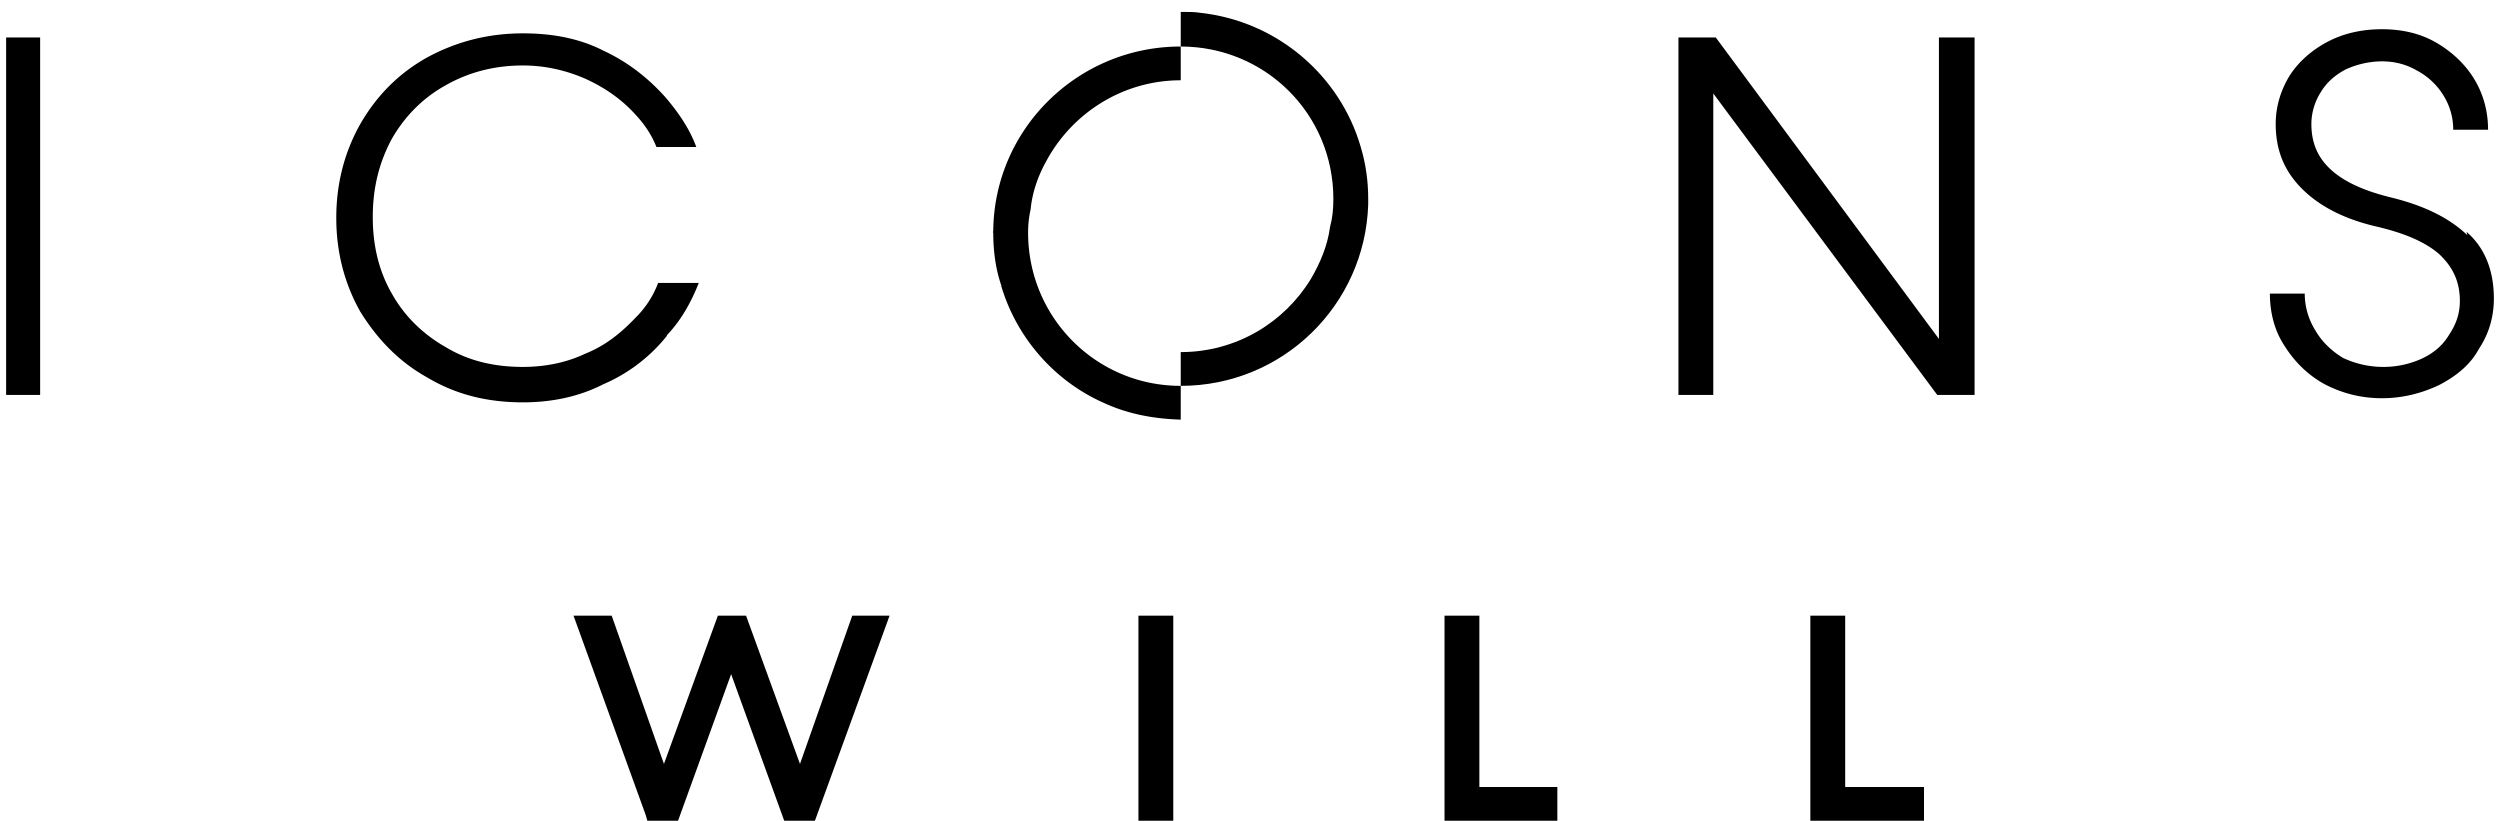 <svg width="204" height="67" fill="none" xmlns="http://www.w3.org/2000/svg"><g clip-path="url(#clip0_8750_820)" fill="#000"><path d="M3.275 3.057H.5v29.169h2.775V3.056zM54.448 27.32c1.151-1.21 1.963-2.689 2.573-4.235h-3.317a7.832 7.832 0 01-1.828 2.823c-1.15 1.21-2.437 2.285-4.129 2.957-1.557.74-3.317 1.076-5.077 1.076-2.3 0-4.4-.47-6.295-1.613-1.895-1.076-3.384-2.554-4.4-4.369-1.082-1.882-1.556-3.965-1.556-6.25 0-2.286.474-4.37 1.557-6.385 1.083-1.882 2.572-3.36 4.4-4.37 1.895-1.074 3.993-1.612 6.294-1.612 1.828 0 3.52.403 5.077 1.075 1.625.74 2.978 1.68 4.13 2.957.744.807 1.285 1.614 1.691 2.622h3.25c-.542-1.479-1.422-2.756-2.437-3.966-1.422-1.613-3.114-2.957-5.145-3.898-1.963-1.008-4.196-1.411-6.566-1.411-2.842 0-5.415.672-7.784 1.949-2.301 1.277-4.129 3.091-5.483 5.444-1.286 2.285-1.963 4.839-1.963 7.662 0 2.823.677 5.377 1.963 7.662 1.422 2.285 3.182 4.1 5.483 5.376 2.37 1.412 4.942 2.017 7.784 2.017 2.37 0 4.603-.47 6.566-1.479a13.403 13.403 0 005.145-3.898l.067-.134zm103.768.335L140.007 3.057h-3.046v29.169h2.843v-24.6l18.276 24.6h3.046V3.056h-2.91v24.6zm43.118-8.468c-1.489-1.411-3.52-2.42-6.295-3.091-2.166-.538-3.791-1.277-4.874-2.286-1.083-1.008-1.556-2.218-1.556-3.696 0-.874.27-1.815.744-2.554.474-.807 1.151-1.411 2.031-1.882a7.17 7.17 0 012.978-.672c1.083 0 2.031.269 2.843.74a5.646 5.646 0 012.166 2.016c.542.873.812 1.814.812 2.822h2.843c0-1.545-.406-2.957-1.15-4.167-.745-1.21-1.828-2.218-3.114-2.957-1.286-.74-2.775-1.075-4.4-1.075-1.624 0-3.114.336-4.4 1.008-1.286.672-2.369 1.613-3.113 2.756-.745 1.21-1.151 2.553-1.151 3.965 0 2.218.745 3.898 2.166 5.31 1.421 1.41 3.384 2.419 5.889 3.024 2.369.538 4.129 1.277 5.28 2.285 1.15 1.075 1.692 2.285 1.692 3.831 0 1.075-.338 1.95-.88 2.756-.474.806-1.218 1.478-2.234 1.949a7.566 7.566 0 01-3.113.672 7.737 7.737 0 01-3.317-.74c-.88-.537-1.692-1.277-2.234-2.218a5.666 5.666 0 01-.88-3.024h-2.843c0 1.613.406 3.092 1.219 4.302.812 1.277 1.895 2.352 3.249 3.091a9.991 9.991 0 004.67 1.143c1.692 0 3.249-.403 4.671-1.076 1.421-.739 2.572-1.68 3.249-2.957.812-1.21 1.218-2.621 1.218-4.1 0-2.285-.744-4.167-2.234-5.444l.068.27zm-117.441-.202c0-.672.068-1.277.203-1.882.135-1.411.61-2.755 1.286-3.965 2.099-3.898 6.228-6.587 10.966-6.587V3.796c-8.394 0-15.23 6.72-15.298 15.055 0 .067-.068.067 0 .134 0 1.546.203 3.025.677 4.369 0 0-.068 0 0 .067 1.286 4.234 4.4 7.73 8.394 9.477 1.895.873 3.993 1.277 6.227 1.344v-2.756c-6.904 0-12.455-5.578-12.455-12.5z"/><path d="M97.905 1.04c-.406-.067-.88-.067-1.286-.067h-.27v2.823c6.903 0 12.454 5.511 12.454 12.434 0 .806-.068 1.546-.271 2.285-.203 1.546-.812 2.957-1.557 4.234-2.166 3.562-6.092 5.982-10.627 5.982v2.755c8.326 0 15.027-6.586 15.298-14.786v-.47c0-1.479-.203-2.89-.609-4.235C109.344 6.148 104.2 1.713 97.905 1.04zM65.278 62.336l-4.4-12.098h-2.3l-4.4 12.098-4.265-12.098h-3.114l5.89 16.265.135.47h2.504L59.66 55.01l4.332 11.963h2.505l6.092-16.735h-3.046l-4.265 12.098zm30.461-12.098h-2.843v16.735h2.843V50.238zm24.977 0h-2.843v16.735h9.206v-2.756h-6.363v-13.98zm29.851 0h-2.843v16.735h9.274v-2.756h-6.431v-13.98z"/></g><defs><clipPath id="clip0_8750_820"><path fill="#fff" transform="translate(.5 .973)" d="M0 0h203v66H0z"/></clipPath></defs></svg>